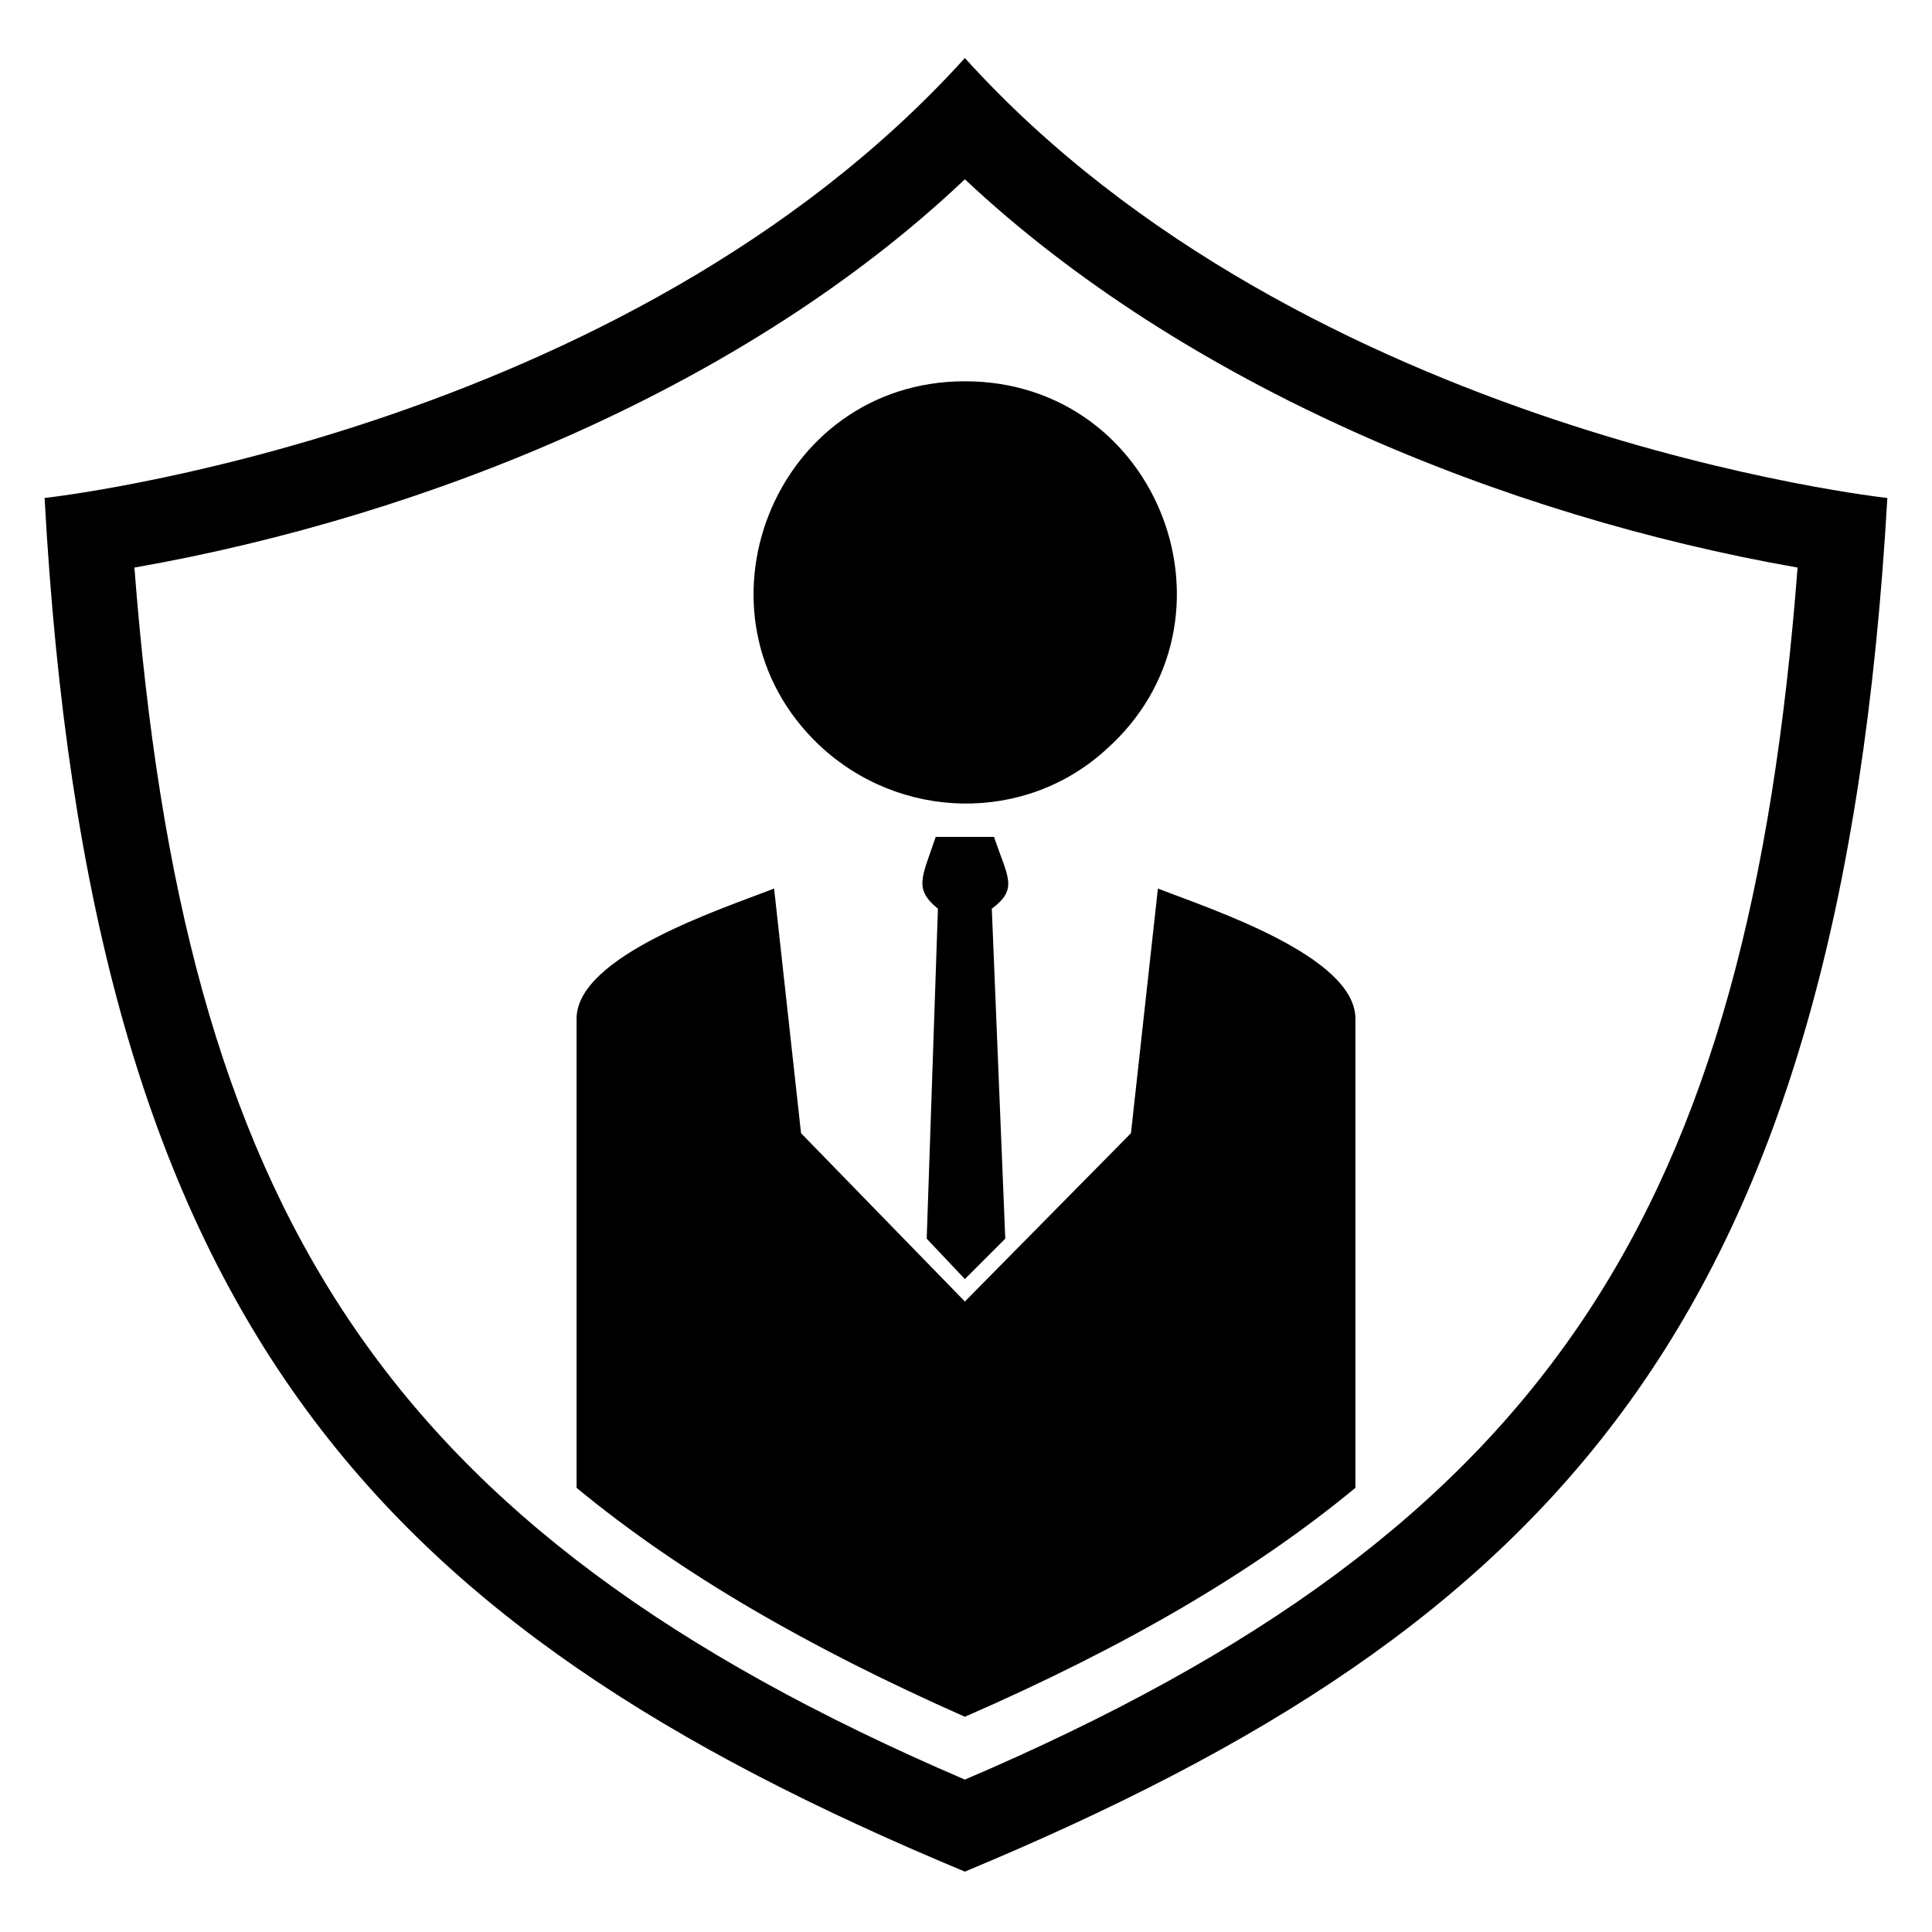 <?xml version="1.0" encoding="UTF-8"?>
<!-- Uploaded to: ICON Repo, www.svgrepo.com, Generator: ICON Repo Mixer Tools -->
<svg fill="#000000" width="800px" height="800px" version="1.1" viewBox="144 144 512 512" xmlns="http://www.w3.org/2000/svg">
 <path d="m503.2 538.29v-124.32c0-16.656-38.664-29.145-52.344-34.5l-7.137 64.836-44.016 44.609-43.422-44.609-7.137-64.836c-13.68 5.352-52.344 17.844-52.344 34.5v124.32c27.363 22.602 61.266 42.23 102.9 60.672 42.23-18.438 76.137-38.066 103.5-60.672zm-103.5 101.71c-157.03-65.43-231.98-146.32-243.88-364.03 0 0 153.46-16.656 243.88-116.59 90.41 99.93 244.47 116.59 244.47 116.59-12.492 217.7-87.438 298.6-244.47 364.03zm0-24.387c155.84-66.621 207.59-151.68 220.68-321.2-77.922-13.68-162.39-48.18-220.68-102.9-57.695 54.723-142.16 89.223-220.08 102.9 13.086 169.52 64.836 254.58 220.08 321.2zm10.707-143.35-3.57-87.438c7.137-5.352 4.164-8.328 0.594-19.035h-15.465c-3.57 10.707-5.949 13.68 0.594 19.035l-2.973 87.438 10.113 10.707zm-10.707-227.22c51.75 0 75.543 63.645 37.473 97.551-21.414 19.629-54.723 19.035-76.137-1.191-36.285-34.5-11.895-96.359 38.664-96.359z" fill-rule="evenodd"/>
</svg>